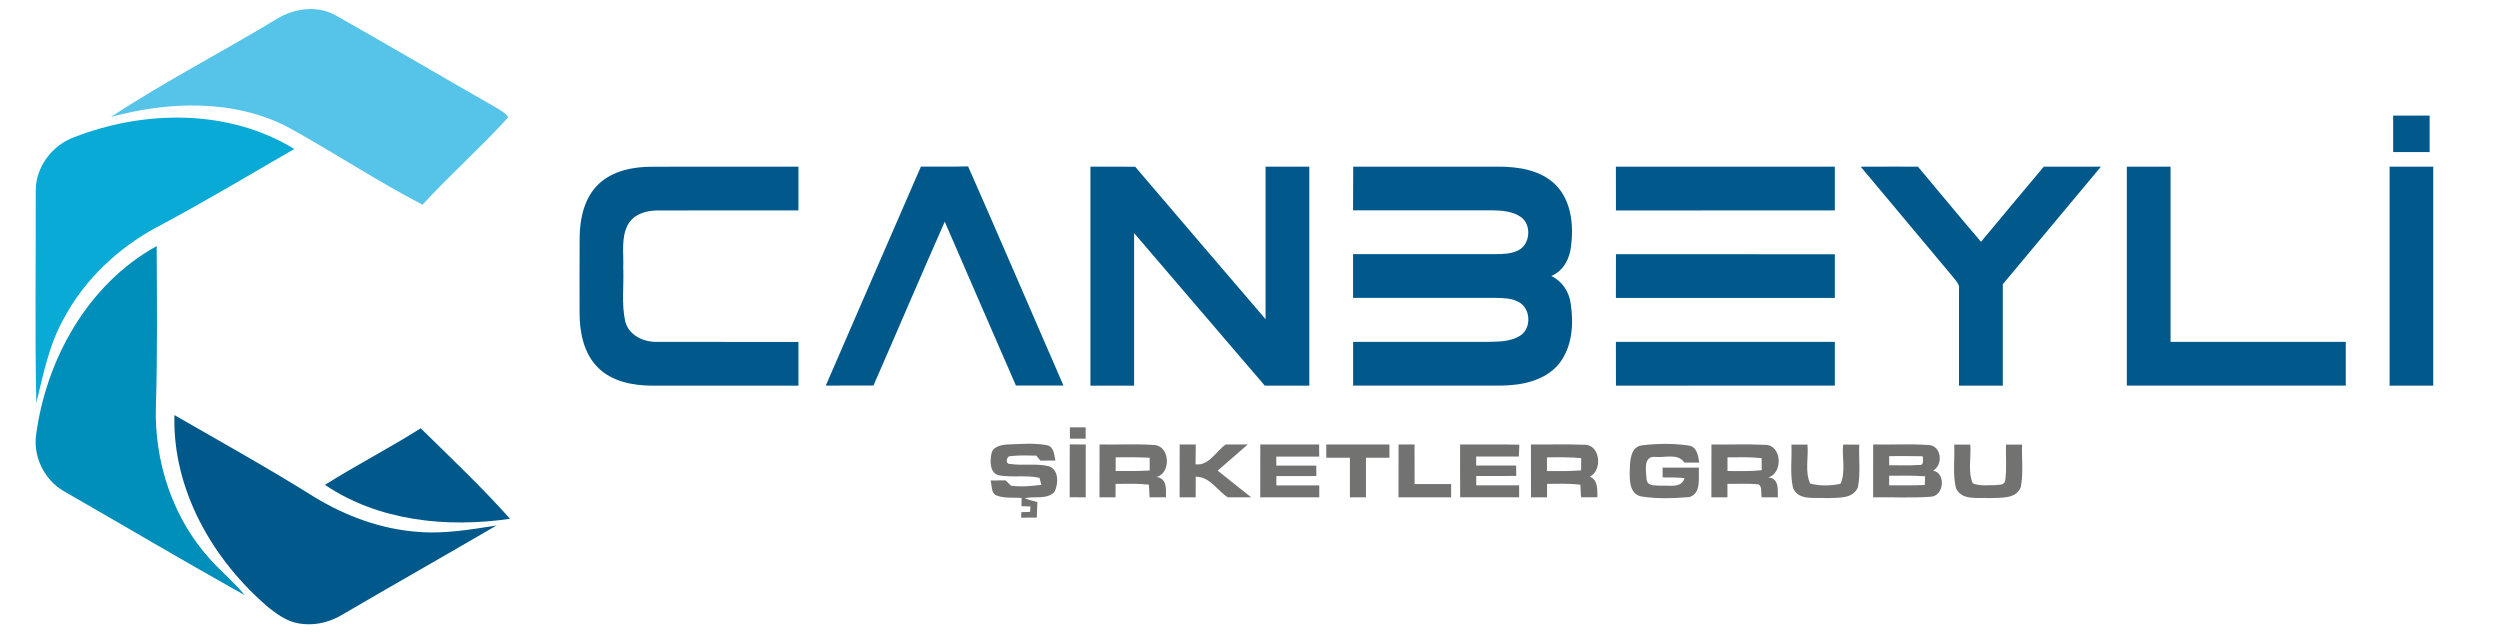<svg xmlns="http://www.w3.org/2000/svg" xmlns:xlink="http://www.w3.org/1999/xlink" id="Layer_1" x="0px" y="0px" viewBox="0 0 356.6 90.35" style="enable-background:new 0 0 356.6 90.35;" xml:space="preserve">
<style type="text/css">
	.st0{fill:#56C3E9;}
	.st1{fill:#09ABD6;}
	.st2{fill:#00588B;}
	.st3{fill:#008FBA;}
	.st4{fill:#727271;}
</style>
<g>
	<path class="st0" d="M39.55,2.66c2.47-1.5,5.76-1.93,8.35-0.46c7.64,4.31,15.19,8.78,22.81,13.12c0.65,0.39,1.36,0.75,1.79,1.41   c-3.91,4.31-8.3,8.18-12.23,12.47c-6.55-3.4-12.71-7.5-19.17-11.05c-7.77-4.03-17.02-3.71-25.27-1.47   C23.5,11.63,31.69,7.42,39.55,2.66z"></path>
</g>
<g>
	<path class="st1" d="M10.5,19.6c10.05-3.93,22.08-4.1,31.48,1.65c-6.49,3.75-12.93,7.61-19.56,11.13   c-5.52,2.95-10.29,7.42-13.26,12.95c-2.14,3.74-2.97,8.01-3.98,12.15C4.96,47.39,5.13,37.29,5.1,27.2   C5.07,23.86,7.41,20.75,10.5,19.6z"></path>
</g>
<g>
	<path class="st2" d="M341.36,16.49c1.73,0,3.47,0,5.2,0c0,1.73,0,3.47,0,5.2c-1.74,0-3.47,0-5.2,0   C341.36,19.95,341.36,18.22,341.36,16.49z"></path>
	<path class="st2" d="M85.4,26.24c2.01-1.89,4.89-2.45,7.56-2.46c6.98-0.02,13.95,0,20.93-0.01c0,2.08,0,4.17,0,6.24   c-6.7,0.01-13.4-0.01-20.09,0.01c-1.63-0.01-3.47,0.54-4.27,2.09c-0.96,1.87-0.55,4.05-0.63,6.07c0.11,2.55-0.27,5.14,0.28,7.65   c0.51,2.04,2.7,3.02,4.65,2.93c6.69,0.02,13.37,0,20.06,0.01c0,2.08,0,4.16,0,6.24c-6.98,0-13.96,0.01-20.94,0   c-2.74-0.02-5.71-0.6-7.7-2.62c-1.98-2-2.56-4.94-2.58-7.65c0-3.64-0.02-7.28,0.01-10.92C82.71,31.1,83.37,28.17,85.4,26.24z"></path>
	<path class="st2" d="M117.79,55c4.52-10.41,9.03-20.83,13.57-31.24c2.24,0,4.48,0.03,6.73-0.03c4.59,10.4,9.06,20.85,13.6,31.26   c-2.26,0.01-4.52,0-6.78,0c-3.39-7.79-6.78-15.57-10.15-23.37c-3.44,7.77-6.76,15.59-10.17,23.37C122.32,55,120.05,55.01,117.79,55   z"></path>
	<path class="st2" d="M155.54,23.77c2.13,0,4.26,0,6.38,0.01c6.19,7.26,12.39,14.51,18.6,21.75c0-7.25,0-14.51,0-21.76   c2.08,0,4.16,0,6.24,0c0,10.41,0,20.83,0,31.24c-2.12,0-4.23,0-6.35,0c-6.22-7.25-12.42-14.51-18.64-21.76c0,7.25,0,14.51,0,21.76   c-2.08,0-4.16,0-6.23,0C155.54,44.59,155.54,34.18,155.54,23.77z"></path>
	<path class="st2" d="M193.02,23.77c6.9,0,13.79,0,20.69,0c2.91,0,6.12,0.49,8.25,2.66c2.2,2.29,2.52,5.73,2.13,8.73   c-0.19,1.76-1.12,3.51-2.82,4.21c1.53,0.72,2.54,2.21,2.77,3.89c0.46,2.95,0.24,6.31-1.73,8.71c-1.99,2.35-5.25,3-8.19,3.03   c-7.04,0.01-14.07,0-21.11,0c0-2.08,0-4.17,0-6.24c6.45,0,12.91-0.01,19.36,0c1.51-0.03,3.13-0.04,4.45-0.87   c1.68-1.04,1.54-3.92-0.21-4.82c-1.02-0.57-2.22-0.55-3.35-0.58c-6.75,0.01-13.5,0-20.26,0c0-2.08,0-4.16,0-6.24   c6.76,0,13.51-0.01,20.27,0c1.1-0.01,2.26-0.02,3.27-0.53c1.75-0.84,1.97-3.66,0.39-4.77c-1.18-0.83-2.69-0.92-4.08-0.95   c-6.62,0-13.23,0-19.85,0C193.02,27.93,193.02,25.85,193.02,23.77z"></path>
	<path class="st2" d="M230.49,23.77c10.41-0.01,20.82,0,31.23,0c-0.01,2.08-0.01,4.16,0,6.24c-10.4,0.01-20.81,0-31.22,0.01   C230.49,27.93,230.5,25.85,230.49,23.77z"></path>
	<path class="st2" d="M265.41,23.78c2.72-0.03,5.44,0,8.16-0.01c3.01,3.57,5.96,7.18,9,10.72c2.97-3.59,5.97-7.14,8.96-10.72   c2.72,0,5.43,0,8.15,0c-4.67,5.59-9.34,11.17-14,16.77c0,4.82,0,9.64,0,14.47c-2.08,0-4.17,0-6.25,0c0-4.6,0.01-9.2,0-13.8   c0.11-0.61-0.36-1.05-0.68-1.49C274.28,34.41,269.87,29.07,265.41,23.78z"></path>
	<path class="st2" d="M303.37,23.77c2.08,0,4.16,0,6.24,0c0,8.33,0,16.66,0,24.99c8.33,0,16.66,0,24.99,0c0,2.08,0,4.16,0,6.24   c-10.41,0-20.82,0-31.23,0C303.37,44.59,303.37,34.18,303.37,23.77z"></path>
	<path class="st2" d="M340.85,23.77c2.08,0,4.16,0,6.23,0c0,10.41,0,20.83,0,31.24c-2.08,0-4.16,0-6.23,0   C340.84,44.59,340.84,34.18,340.85,23.77z"></path>
	<path class="st2" d="M230.49,42.5c0-2.08,0-4.17,0.01-6.24c10.41,0.01,20.82-0.01,31.22,0.01c-0.01,2.08,0,4.16,0,6.23   C251.31,42.5,240.9,42.51,230.49,42.5z"></path>
	<path class="st2" d="M230.49,48.76c10.41,0,20.82,0,31.23,0c0,2.08,0,4.16,0,6.24c-10.41,0.01-20.82,0-31.22,0.01   C230.49,52.92,230.5,50.84,230.49,48.76z"></path>
	<path class="st2" d="M24.88,59.21c6.69,3.85,13.44,7.6,19.98,11.7c4.49,2.73,9.58,4.6,14.85,4.96c3.73,0.31,7.44-0.35,11.11-0.91   c-7.32,4.27-14.69,8.44-22,12.72c-2.03,1.24-4.54,1.71-6.85,1.1c-1.38-0.39-2.56-1.26-3.67-2.13   C30.36,79.89,24.59,69.88,24.88,59.21z"></path>
	<path class="st2" d="M46.35,69.16c4.48-2.82,9.19-5.24,13.66-8.07c4.31,4.24,8.72,8.39,12.74,12.91   C63.78,75.31,54.03,74.35,46.35,69.16z"></path>
</g>
<g>
	<path class="st3" d="M5.13,62.17c1.42-10.91,7.4-21.65,17.22-27.07c0.03,7.58,0.12,15.15-0.11,22.72   c-0.28,8.02,2.42,16.22,7.91,22.15c1.55,1.68,3.31,3.15,4.76,4.93c-8.69-4.86-17.26-9.93-25.89-14.89   C6.35,68.43,4.77,65.24,5.13,62.17z"></path>
</g>
<g>
	<path class="st4" d="M152.61,60.95c0.75,0,1.5,0,2.25,0c0,0.54,0,1.08,0,1.62c-0.75,0-1.5,0-2.25,0   C152.61,62.03,152.61,61.5,152.61,60.95z"></path>
	<path class="st4" d="M168.27,63.4c0.76,0,1.53,0,2.3,0c-0.01,0.94-0.02,1.88-0.04,2.83c1.93,0.23,2.91-1.86,4.31-2.83   c1.05,0,2.1,0,3.15,0c-1.43,1.25-2.87,2.49-4.3,3.73c1.59,1.27,3.19,2.53,4.78,3.81c-1.12,0-2.23,0-3.34,0   c-1.51-0.98-2.59-2.97-4.57-2.94c-0.01,0.98-0.01,1.96-0.01,2.94c-0.77,0-1.53,0-2.29,0C168.27,68.43,168.26,65.91,168.27,63.4z"></path>
	<path class="st4" d="M199.49,63.4c0.76,0,1.52,0,2.28,0c0,1.88,0,3.77,0.01,5.65c1.73,0,3.47,0,5.21,0c0,0.63,0,1.26,0,1.89   c-2.5,0-5.01,0-7.51,0C199.49,68.43,199.48,65.91,199.49,63.4z"></path>
	<path class="st4" d="M255.53,63.42c0.76,0,1.52,0,2.29,0c0.16,1.83-0.39,3.86,0.38,5.55c1.39,0.38,2.92,0.33,4.32,0.04   c0.79-1.68,0.2-3.75,0.38-5.59c0.76,0,1.53,0,2.3,0c-0.07,2.01,0.2,4.06-0.18,6.05c-0.67,1.78-2.97,1.5-4.49,1.58   c-1.61-0.13-3.99,0.42-4.77-1.44C255.29,67.58,255.62,65.47,255.53,63.42z"></path>
	<g>
		<path class="st4" d="M267.19,63.4c2.61,0.05,5.23-0.1,7.84,0.07c1.9,0.02,2.21,2.82,0.71,3.65c1.89,0.4,1.54,3.69-0.39,3.74    c-2.72,0.2-5.45,0.03-8.17,0.08C267.18,68.43,267.18,65.91,267.19,63.4z M269.47,65.06c0,0.32,0,0.98,0,1.3    c1.4-0.01,2.82,0.07,4.23-0.04c0.8,0.16,0.57-0.81,0.56-1.24C272.67,65.05,271.07,65.05,269.47,65.06z M269.47,67.86    c0,0.34,0,1.02,0,1.37c1.69,0,3.39,0.02,5.08-0.05c0.01-0.31,0.04-0.93,0.05-1.24C272.9,67.82,271.18,67.85,269.47,67.86z"></path>
	</g>
	<path class="st4" d="M286.13,63.42c0.77,0,1.53,0,2.3,0c-0.07,2.02,0.2,4.07-0.18,6.06c-0.69,1.78-2.98,1.48-4.52,1.57   c-1.59-0.12-3.92,0.4-4.73-1.42c-0.5-2.02-0.15-4.14-0.25-6.21c0.76,0,1.53,0,2.29,0c0.15,1.82-0.37,3.82,0.35,5.53   c1.01,0.4,2.14,0.25,3.21,0.25c0.49-0.07,1.28,0.04,1.42-0.62C286.26,66.86,286.09,65.13,286.13,63.42z"></path>
	<path class="st4" d="M141.4,64.83c0.13-1.14,1.41-1.38,2.35-1.43c1.86-0.07,3.76-0.24,5.6,0.1c0.99,0.22,1.02,1.39,1.19,2.19   c-0.72,0-1.43,0-2.14,0.01c-0.15-0.18-0.44-0.53-0.59-0.71c-1.22-0.02-2.44-0.07-3.65,0.07c-0.63-0.04-0.84,1.21-0.02,1.12   c1.78,0.27,3.61-0.1,5.37,0.3c1.56,0.41,1.49,2.56,0.89,3.71c-1.1,1.1-2.86,0.56-4.24,0.87c0.59,0.24,1.19,0.4,1.81,0.56   c-0.03,0.74-0.04,1.47-0.08,2.21c-0.75,0-1.5,0.02-2.24,0.01c0.01-0.2,0.03-0.6,0.04-0.79c0.31-0.01,0.93-0.03,1.24-0.03l0.05-0.77   c-0.32-0.01-0.96-0.04-1.28-0.05c0-0.29,0.01-0.89,0.02-1.18c-1.19-0.07-2.44,0.09-3.57-0.34c-0.83-0.35-0.64-1.43-0.85-2.14   c0.71-0.01,1.43-0.02,2.14-0.02c0.19,0.19,0.58,0.57,0.77,0.76c1.44,0.19,2.9,0.06,4.33-0.12c-0.07-0.25-0.2-0.75-0.27-1   c-1.9-0.43-3.9-0.01-5.81-0.36C141.19,67.46,141.21,65.85,141.4,64.83z"></path>
	<path class="st4" d="M152.58,70.93c0.01-2.51-0.01-5.03,0.01-7.54c0.76,0,1.51,0,2.28,0.01c0,2.51,0,5.03,0,7.54   C154.1,70.94,153.33,70.94,152.58,70.93z"></path>
	<g>
		<path class="st4" d="M156.84,63.4c2.63,0.05,5.26-0.11,7.88,0.08c2.19,0.21,2.33,4.06,0.24,4.55c1.53,0.2,1.35,1.76,1.36,2.9    c-0.78,0-1.56,0.01-2.34,0.01c-0.03-0.6-0.07-1.21-0.1-1.81c-1.58-0.17-3.17-0.13-4.75-0.11c0,0.64-0.01,1.28-0.01,1.92    c-0.77,0-1.53,0-2.29,0C156.84,68.43,156.84,65.91,156.84,63.4z M159.14,65.23c0,0.65,0,1.3,0,1.95c1.62,0.01,3.24,0.03,4.85-0.07    c0-0.61,0-1.21,0-1.82C162.37,65.21,160.75,65.22,159.14,65.23z"></path>
	</g>
	<path class="st4" d="M179.76,70.94c0.01-2.52,0-5.03,0.01-7.54c2.8,0,5.59,0,8.39,0c0,0.58,0,1.15,0.01,1.73c-2.04,0-4.08,0-6.12,0   c0,0.32,0,0.96,0,1.28c1.9,0,3.8,0,5.7,0c0,0.49,0.01,0.99,0.02,1.49c-1.91,0.01-3.81,0-5.71,0.01c0,0.33,0,1,0,1.33   c2.04,0,4.08,0,6.12,0c0,0.56,0,1.13,0,1.7C185.36,70.94,182.56,70.94,179.76,70.94z"></path>
	<path class="st4" d="M189.18,63.4c3,0,6.01,0,9.01,0c0,0.63,0,1.26,0,1.89c-1.12,0-2.24,0-3.35,0c0,1.88,0,3.77,0,5.65   c-0.77,0-1.53-0.01-2.29,0c0-1.89,0-3.77,0-5.65c-1.12,0-2.25,0-3.37,0C189.17,64.66,189.17,64.03,189.18,63.4z"></path>
	<path class="st4" d="M208.27,63.4c2.81,0.02,5.64-0.04,8.45,0.03c-0.03,0.56-0.05,1.12-0.07,1.69c-2.03,0-4.06,0-6.09,0   c0,0.32,0,0.96,0,1.28c1.9,0,3.8,0,5.7,0c0,0.49,0.01,0.99,0.02,1.49c-1.91,0.01-3.81,0-5.71,0.01c0,0.33,0,1,0,1.33   c2.04,0,4.08,0,6.12,0c0,0.56,0,1.13,0,1.7c-2.8,0-5.6,0-8.41,0C208.26,68.43,208.26,65.91,208.27,63.4z"></path>
	<g>
		<path class="st4" d="M218.37,63.4c2.52,0.03,5.04-0.07,7.56,0.04c2.35-0.1,2.7,3.63,0.85,4.55c1.2,0.52,1.05,1.86,1.07,2.94    c-0.78,0-1.56,0-2.33,0c-0.04-0.6-0.07-1.2-0.1-1.8c-1.58-0.18-3.17-0.13-4.75-0.11c0,0.63-0.01,1.28,0,1.92    c-0.77,0-1.53,0-2.29,0C218.37,68.43,218.36,65.91,218.37,63.4z M220.66,65.24c0,0.65,0,1.3,0,1.95c1.62,0.01,3.25,0.04,4.87-0.1    c0.01-0.58,0.01-1.16,0.01-1.74C223.92,65.19,222.29,65.22,220.66,65.24z"></path>
	</g>
	<path class="st4" d="M232.47,67.06c0.04-1.3,0.07-3.32,1.75-3.54c2.18-0.26,4.42-0.29,6.6,0.02c1.22,0.13,1.42,1.46,1.56,2.44   c-0.71,0.01-1.42,0.01-2.12,0.01c-0.9-1.4-2.86-0.65-4.24-0.82c-1.68-0.09-1.21,2.13-1.15,3.19c0.09,1.04,1.3,0.86,2.05,0.92   c1.17-0.09,2.91,0.42,3.36-1.08c-1.04-0.1-2.08-0.11-3.12-0.1c-0.01-0.47-0.01-0.93-0.01-1.4c1.73-0.01,3.46-0.01,5.19,0   c-0.1,1.4,0.39,3.75-1.42,4.21c-2.3,0.18-4.66,0.27-6.94-0.12C232.37,70.31,232.45,68.39,232.47,67.06z"></path>
	<g>
		<path class="st4" d="M244.12,63.4c2.54,0.04,5.09-0.08,7.64,0.05c2.41-0.02,2.63,4.03,0.46,4.65c1.55,0.11,1.36,1.71,1.37,2.84    c-0.77,0-1.54,0-2.3,0c-0.16-0.6,0.12-1.41-0.41-1.84c-1.49-0.17-2.98-0.06-4.48-0.08c0,0.64,0,1.28,0,1.92c-0.77,0-1.53,0-2.29,0    C244.11,68.43,244.11,65.91,244.12,63.4z M246.41,65.24c0,0.65,0,1.3,0,1.94c1.62,0.02,3.26,0.06,4.88-0.11    c0-0.57-0.01-1.15-0.01-1.72C249.65,65.18,248.03,65.22,246.41,65.24z"></path>
	</g>
</g>
</svg>